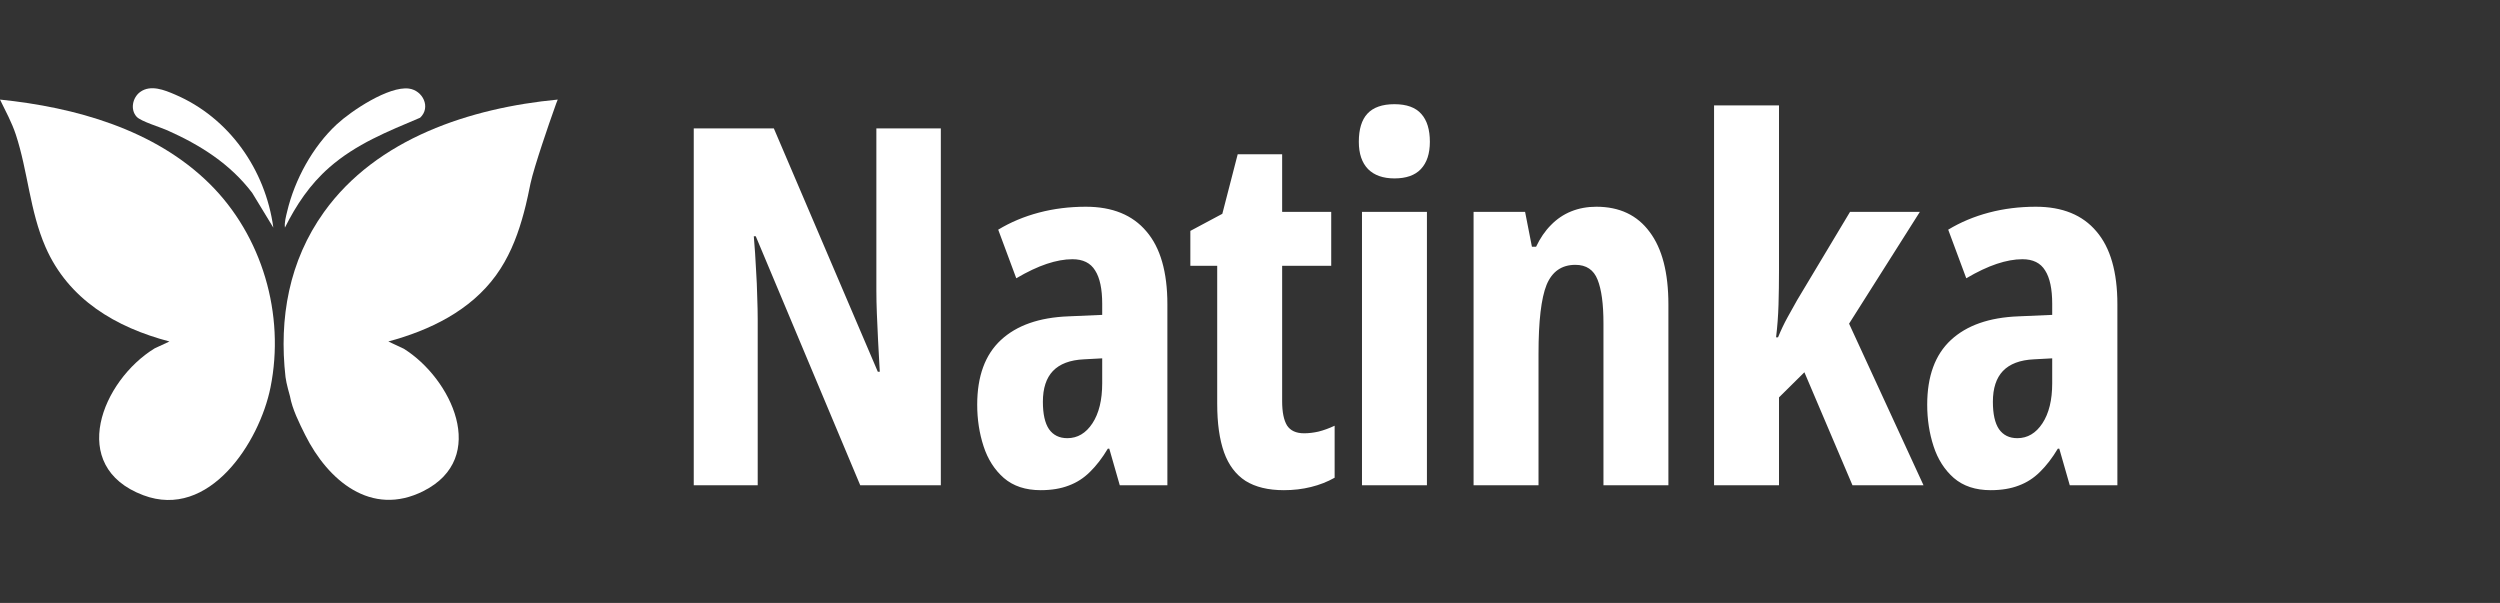 <svg width="170" height="41" viewBox="0 0 170 41" fill="none" xmlns="http://www.w3.org/2000/svg">
<rect x="0" y="0" width="170" height="41" fill="#333333" stroke="none"/>
<path d="M63.976 33H58.497L51.392 16.066H51.259C51.325 16.852 51.375 17.594 51.408 18.291C51.453 18.977 51.48 19.608 51.491 20.184C51.513 20.759 51.524 21.279 51.524 21.744V33H47.175V8.729H52.62L59.692 25.28H59.825C59.781 24.517 59.742 23.808 59.709 23.155C59.676 22.491 59.648 21.877 59.626 21.312C59.604 20.748 59.593 20.233 59.593 19.769V8.729H63.976V33ZM73.838 14.058C75.642 14.058 77.014 14.617 77.955 15.734C78.907 16.841 79.382 18.496 79.382 20.698V33H76.145L75.431 30.51H75.332C74.955 31.141 74.551 31.666 74.12 32.087C73.699 32.508 73.218 32.817 72.675 33.017C72.133 33.227 71.497 33.332 70.766 33.332C69.737 33.332 68.901 33.055 68.26 32.502C67.629 31.949 67.169 31.229 66.882 30.344C66.594 29.458 66.45 28.518 66.45 27.521C66.45 25.585 66.987 24.118 68.06 23.122C69.134 22.126 70.661 21.589 72.642 21.512L74.95 21.412V20.665C74.95 19.647 74.789 18.889 74.468 18.391C74.159 17.881 73.644 17.627 72.924 17.627C72.393 17.627 71.812 17.732 71.181 17.942C70.55 18.153 69.859 18.479 69.106 18.922L67.878 15.618C68.719 15.109 69.643 14.722 70.65 14.456C71.657 14.19 72.72 14.058 73.838 14.058ZM74.95 24.367L73.705 24.434C72.764 24.478 72.061 24.744 71.596 25.23C71.143 25.706 70.916 26.404 70.916 27.322C70.916 28.152 71.054 28.772 71.331 29.182C71.618 29.591 72.034 29.796 72.576 29.796C73.273 29.796 73.843 29.458 74.286 28.783C74.728 28.108 74.95 27.201 74.95 26.061V24.367ZM88.68 29.464C88.99 29.464 89.316 29.425 89.659 29.348C90.014 29.259 90.379 29.126 90.755 28.949V32.485C90.268 32.762 89.731 32.972 89.145 33.116C88.569 33.26 87.955 33.332 87.302 33.332C86.24 33.332 85.371 33.122 84.696 32.701C84.032 32.27 83.545 31.622 83.235 30.759C82.925 29.884 82.77 28.783 82.77 27.455V18.075H80.944V15.701L83.118 14.539L84.164 10.488H87.186V14.406H90.523V18.075H87.186V27.289C87.186 28.02 87.297 28.567 87.518 28.933C87.75 29.287 88.138 29.464 88.68 29.464ZM97.031 14.406V33H92.615V14.406H97.031ZM94.823 7.085C95.653 7.085 96.262 7.306 96.65 7.749C97.037 8.181 97.231 8.812 97.231 9.642C97.231 10.45 97.026 11.069 96.616 11.501C96.218 11.921 95.62 12.132 94.823 12.132C94.049 12.132 93.451 11.921 93.03 11.501C92.61 11.069 92.4 10.45 92.4 9.642C92.4 8.789 92.593 8.153 92.981 7.732C93.379 7.301 93.993 7.085 94.823 7.085ZM108.553 14.058C110.125 14.058 111.331 14.628 112.173 15.768C113.025 16.896 113.451 18.54 113.451 20.698V33H109.035V21.977C109.035 20.671 108.902 19.686 108.636 19.021C108.371 18.346 107.867 18.009 107.126 18.009C106.196 18.009 105.543 18.463 105.167 19.37C104.801 20.278 104.619 21.838 104.619 24.052V33H100.203V14.406H103.706L104.171 16.78H104.453C104.73 16.194 105.067 15.701 105.466 15.303C105.864 14.893 106.323 14.583 106.843 14.373C107.364 14.163 107.934 14.058 108.553 14.058ZM120.972 7.168V18.407C120.972 19.193 120.961 19.962 120.939 20.715C120.917 21.467 120.861 22.209 120.773 22.939H120.906C121.105 22.453 121.321 21.999 121.553 21.578C121.797 21.146 122.012 20.759 122.201 20.416L125.803 14.406H130.551L125.737 22.01L130.8 33H125.969L122.699 25.314L120.972 27.023V33H116.556V7.168H120.972ZM138.438 14.058C140.242 14.058 141.614 14.617 142.555 15.734C143.507 16.841 143.982 18.496 143.982 20.698V33H140.745L140.031 30.51H139.932C139.555 31.141 139.151 31.666 138.72 32.087C138.299 32.508 137.818 32.817 137.275 33.017C136.733 33.227 136.097 33.332 135.366 33.332C134.337 33.332 133.501 33.055 132.859 32.502C132.229 31.949 131.769 31.229 131.482 30.344C131.194 29.458 131.05 28.518 131.05 27.521C131.05 25.585 131.587 24.118 132.66 23.122C133.734 22.126 135.261 21.589 137.242 21.512L139.55 21.412V20.665C139.55 19.647 139.389 18.889 139.068 18.391C138.759 17.881 138.244 17.627 137.524 17.627C136.993 17.627 136.412 17.732 135.781 17.942C135.15 18.153 134.459 18.479 133.706 18.922L132.478 15.618C133.319 15.109 134.243 14.722 135.25 14.456C136.257 14.19 137.32 14.058 138.438 14.058ZM139.55 24.367L138.305 24.434C137.364 24.478 136.661 24.744 136.196 25.23C135.743 25.706 135.516 26.404 135.516 27.322C135.516 28.152 135.654 28.772 135.931 29.182C136.219 29.591 136.634 29.796 137.176 29.796C137.873 29.796 138.443 29.458 138.886 28.783C139.329 28.108 139.55 27.201 139.55 26.061V24.367Z" fill="white"/>
<g clip-path="url(#clip0_10_310)">
<path d="M14.241 12.484C17.831 16.024 19.395 21.386 18.393 26.349C17.643 30.073 14.228 35.369 9.741 33.674C4.553 31.718 6.948 25.871 10.516 23.688L11.522 23.221C7.878 22.263 4.653 20.366 3.096 16.801C2.019 14.333 1.901 11.659 1.076 9.152C0.802 8.323 0.383 7.557 0 6.771C5.113 7.296 10.502 8.797 14.241 12.484Z" fill="white"/>
<path d="M37.926 6.771C37.731 7.251 37.926 6.771 37.607 7.645C37.446 8.085 36.315 11.339 36.072 12.484C35.814 13.776 35.665 14.329 35.492 14.927C35.102 16.273 34.554 17.583 33.731 18.718C31.984 21.13 29.224 22.462 26.407 23.221L27.456 23.713C30.683 25.724 33.278 31.129 28.798 33.39C25.237 35.188 22.296 32.658 20.757 29.585C20.351 28.774 19.873 27.818 19.717 26.938C19.717 26.938 19.463 26.066 19.415 25.642C18.962 21.637 19.655 17.737 22.031 14.421C25.625 9.406 31.993 7.337 37.926 6.771Z" fill="white"/>
<path d="M22.386 11.394C21.081 12.534 20.145 13.934 19.375 15.478C19.331 15.126 19.442 14.739 19.524 14.392C20.038 12.219 21.265 9.968 22.905 8.45C23.902 7.527 26.434 5.846 27.805 6.023C28.75 6.145 29.321 7.301 28.567 8.006C26.343 8.951 24.231 9.78 22.386 11.392V11.394Z" fill="white"/>
<path d="M18.586 15.478L17.147 13.112C15.644 11.135 13.623 9.864 11.384 8.865C10.894 8.645 9.582 8.257 9.292 7.94C8.841 7.448 9.015 6.63 9.532 6.254C10.246 5.735 11.184 6.122 11.9 6.428C15.583 8.001 18.053 11.539 18.586 15.478Z" fill="white"/>
</g>
<defs>
<clipPath id="clip0_10_310">
<rect width="37.926" height="28" fill="white" transform="translate(0 6)"/>
</clipPath>
</defs>
</svg>
